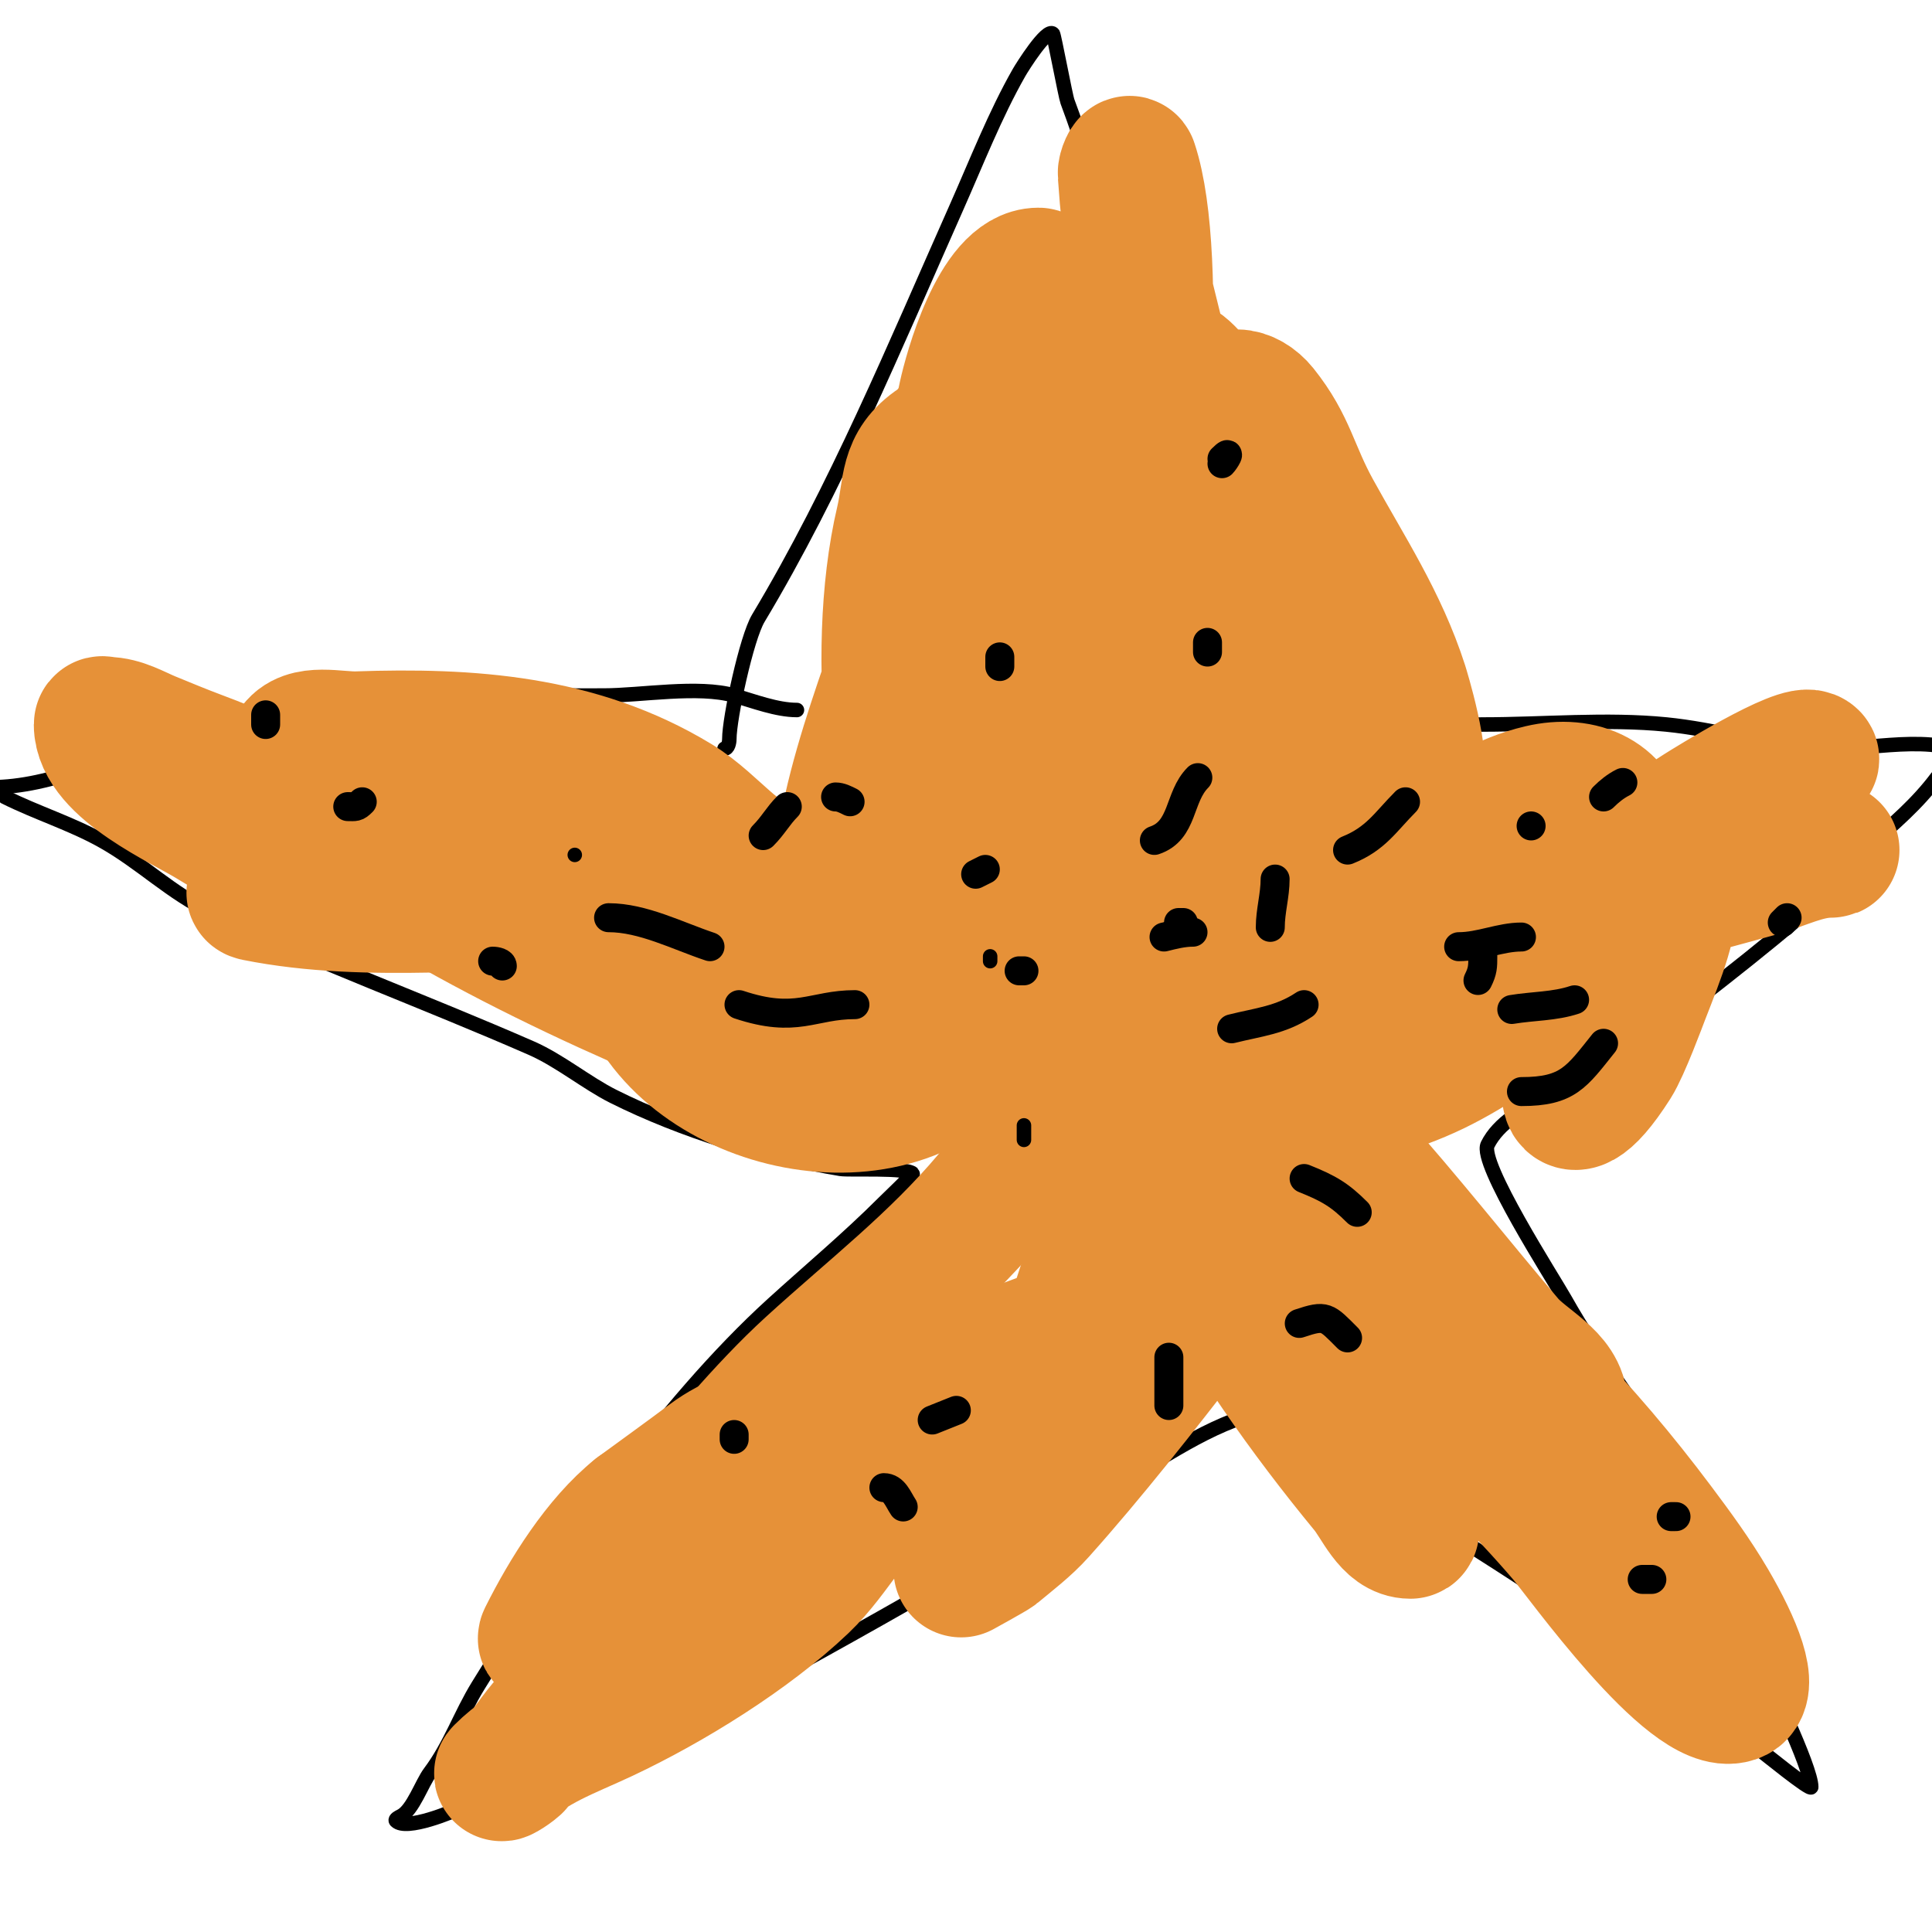 <svg viewBox='0 0 400 400' version='1.1' xmlns='http://www.w3.org/2000/svg' xmlns:xlink='http://www.w3.org/1999/xlink'><g fill='none' stroke='#000000' stroke-width='3' stroke-linecap='round' stroke-linejoin='round'><path d='M150,155c0.745,0 1,-1.255 1,-2c0,-4.322 3.56,-20.934 6,-25c16.023,-26.705 28.358,-56.556 41,-85c4.102,-9.23 8.032,-19.305 13,-28c0.604,-1.058 5.731,-9.269 7,-8c0.236,0.236 2.606,12.95 3,14c3.382,9.02 6.048,18.145 9,27c3.348,10.045 11.594,17.187 16,26c2.531,5.061 3.487,12.472 6,18c3.061,6.734 7.11,13.257 10,20c5.429,12.668 6.367,29.55 14,41c1.247,1.871 2.993,-1.993 3,-2c1.414,-1.414 4,0 6,0c7.33,0 14.501,-1 22,-1c12.464,0 25.627,-1.237 38,0c10.048,1.005 19.904,3.99 30,5c9.248,0.925 23.475,-3.262 32,1c0.667,0.333 -1.333,0.667 -2,1c-0.975,0.487 -3.547,3.396 -4,4c-4.064,5.419 -8.894,9.532 -14,14c-3.744,3.276 -6.365,7.769 -10,11c-12.749,11.333 -27.565,22.252 -41,33c-7.694,6.155 -23.512,9.024 -28,18c-1.869,3.737 13.568,27.677 16,32c7.021,12.481 15.541,23.066 23,35c3.374,5.398 3.29,11.58 6,17c3.441,6.882 9.552,14.762 11,22'/><path d='M364,343c1.849,4.159 11,22.831 11,27c0,0.924 -10.039,-7.279 -11,-8c-6.285,-4.714 -12.776,-9.159 -19,-14c-20.019,-15.57 -41.581,-28.613 -63,-42c-2.373,-1.483 -20,-13.322 -20,-14c0,-0.667 2,0 2,0c0,0 -1.353,-0.162 -2,0c-12.228,3.057 -20.865,9.814 -32,16c-31.733,17.63 -63.464,36.732 -96,53c-7.946,3.973 -17.359,8.84 -26,11c-3.658,0.914 -8.6,0.3 -12,2c-2.228,1.114 -11.898,5.102 -14,3c-0.333,-0.333 0.578,-0.789 1,-1c2.463,-1.231 4.341,-6.788 6,-9c4.255,-5.673 6.293,-11.976 10,-18c16.192,-26.312 38.206,-58.278 61,-79c7.776,-7.069 15.599,-13.599 23,-21c0.606,-0.606 6.111,-5.889 6,-6c-1.359,-1.359 -13.091,-0.682 -15,-1c-15.577,-2.596 -32.77,-7.885 -47,-15c-5.492,-2.746 -11.136,-7.435 -17,-10c-21.853,-9.561 -44.353,-17.813 -66,-28c-8.724,-4.105 -14.703,-10.391 -23,-15c-6.309,-3.505 -13.514,-5.757 -20,-9'/><path d='M-2,163c12.972,0 25.677,-6.519 38,-11c8.087,-2.941 18.475,-3.782 27,-5c20.705,-2.958 41.139,-3 62,-3c7.681,0 19.559,-2.126 27,0c4.063,1.161 8.805,3 13,3'/></g>
<g fill='none' stroke='#e69138' stroke-width='28' stroke-linecap='round' stroke-linejoin='round'><path d='M73,174c19.415,0 38.237,0.921 57,5c0.838,0.182 20.287,4.97 24,2c2.438,-1.95 -2.74,-5.778 -3,-6c-3.597,-3.083 -6.95,-6.541 -11,-9c-20.261,-12.301 -42.851,-13.798 -66,-13c-4.382,0.151 -10.744,-1.76 -13,2c-6.256,10.426 17.024,23.501 21,26c15.422,9.694 33.327,18.644 50,26c4.627,2.042 20.687,9.656 28,6c4.611,-2.305 -0.861,-16.203 -3,-19c-9.79,-12.803 -22.509,-22 -39,-22'/><path d='M56,169c28.735,0 55.196,5.64 83,13c6.965,1.844 29.446,6.446 34,11c1.944,1.944 -5.305,-1.461 -8,-2c-2.635,-0.527 -5.329,-0.703 -8,-1c-10.318,-1.146 -20.63,-2.518 -31,-3c-24.035,-1.118 -49.316,2.737 -73,-2c-1.988,-0.398 3.972,-1 6,-1c5.908,0 13.03,-0.597 19,0c1.691,0.169 5,1 5,1c0,0 -5.616,-4.378 -8,-7c-9.757,-10.732 -20.582,-15.968 -34,-21c-3.362,-1.261 -6.68,-2.633 -10,-4c-2.924,-1.204 -5.838,-3 -9,-3c-0.333,0 -1,-0.333 -1,0c0,8.935 17.273,16.421 23,20c19.277,12.048 38.203,10.82 60,13c10.258,1.026 19.067,4.676 29,6c6.245,0.833 29.495,6.505 35,1c1.667,-1.667 -2.812,-4.125 -5,-5c-7.758,-3.103 -20.642,-8.559 -29,-4c-8.227,4.488 -2.734,19.077 0,25c11.372,24.64 54.884,32.697 70,7c14.384,-24.453 11.796,-58.337 6,-85c-2.237,-10.29 -3.929,-20.644 -6,-31c-0.288,-1.442 -3.552,-13.173 -5,-11c-13.012,19.518 -11,63.231 -11,86c0,5.333 0,10.667 0,16c0,3.333 -2.357,7.643 0,10c1.434,1.434 1,-3.972 1,-6c0,-4 0,-8 0,-12c0,-8.007 0.386,-16.017 1,-24c1.878,-24.41 4.795,-50.058 10,-74c1.056,-4.858 6.521,-25 15,-25c0.667,0 0,1.333 0,2c0,2.333 0,4.667 0,7c0,10.667 0,21.333 0,32c0,20.147 0.994,39.888 2,60c0.244,4.878 -0.164,11.673 2,16c0.611,1.221 5.875,-10.574 6,-11c3.248,-11.043 5.041,-22.734 7,-34c3.654,-21.013 8.534,-75.399 2,-95c-0.236,-0.707 -1.062,1.257 -1,2c0.278,3.338 0.411,6.702 1,10c1.08,6.051 2.509,12.037 4,18c6.687,26.748 12,52.29 12,80c0,3 0.2,-6.007 0,-9c-0.223,-3.343 -0.547,-6.681 -1,-10c-1.462,-10.725 -3.224,-20.343 -5,-31c-0.463,-2.777 -2.03,-16.97 -1,-18c2.184,-2.184 14.722,17.848 16,20c9.776,16.465 19.882,33.604 28,51c1.833,3.927 3.543,7.919 5,12c0.355,0.993 0.529,3.943 1,3c1.99,-3.98 -2.932,-19.789 -3,-20c-4.284,-13.328 -11.415,-24.028 -18,-36c-4.767,-8.667 -5.151,-13.689 -11,-21c-2.707,-3.383 -7.55,-4.398 -8,1c-0.249,2.99 0,6 0,9c0,6.675 0.172,13.377 1,20'/><path d='M254,115c1.709,13.328 14.501,30.499 5,40c-3.171,3.171 -7.334,-5.394 -10,-9c-11.462,-15.508 -22.696,-30.996 -36,-45c-2.443,-2.571 -12.777,-13.149 -19,-9c-6.511,4.34 -5.359,9.024 -7,16c-3.345,14.215 -3.543,31.337 -2,46c0.438,4.165 1.058,18.264 8,20c10.249,2.562 17.338,-4.23 22,-12c8.717,-14.528 3.709,-45.359 -14,-52c-7.975,-2.991 -11.228,14.556 -12,17c-5.155,16.324 -18.241,47.037 -14,64c9.12,36.478 65.486,9.182 84,-1c6.745,-3.71 21.01,-8.464 18,-19c-4.052,-14.183 -24.208,-15 -36,-15c-15.605,0 -59.87,-6.349 -54,23c0.972,4.859 2.701,9.61 5,14c18.82,35.928 71.783,44.073 105,28c14.996,-7.256 41.239,-26.846 39,-47c-0.955,-8.596 -8.462,-12.009 -17,-10c-15.101,3.553 -26.011,16.208 -38,25c-3.592,2.634 -14.91,10.444 -19,13c-2.279,1.424 -4.721,2.576 -7,4c-0.799,0.5 -2.843,1.578 -2,2c2.956,1.478 3.665,-1.222 6,-2c4.925,-1.642 27.411,-6.353 30,-7c24.917,-6.229 50.285,-12.08 75,-19c4.983,-1.395 9.825,-4 15,-4c1.333,0 -2.685,-0.219 -4,0c-3.031,0.505 -6.026,1.224 -9,2c-4.696,1.225 -9.318,2.723 -14,4c-13.527,3.689 -27.448,5.304 -41,9c-7.424,2.025 -14.534,5.134 -22,7c-2.287,0.572 -9.357,1 -7,1c27.798,0 47.93,-16.955 70,-31c1.677,-1.067 20.964,-13.036 23,-11c0.527,0.527 -1.473,0.473 -2,1c-1.146,1.146 -2.854,2.854 -4,4c-4,4 -8.151,7.855 -12,12c-11.356,12.23 -35.144,34.135 -32,53c0.339,2.036 2.883,2.612 9,-7c1.925,-3.025 5.493,-12.696 6,-14c6.561,-16.872 12.111,-29.222 -11,-35c-30.383,-7.596 -65.234,-4.766 -88,18c-8.067,8.067 -9,17.282 -9,28c0,2.667 -1.735,5.975 0,8c7.672,8.95 26.92,4.069 34,-2c16.158,-13.85 15.787,-32.347 14,-52c-0.601,-6.613 -7.722,-25.953 -18,-22c-12.465,4.794 -10.405,10.493 -16,23c-11.764,26.295 -22.267,53.665 -41,76c-11.166,13.313 -24.347,23.448 -37,35c-10.102,9.223 -18.566,20.095 -28,30c-5.527,5.803 -11.497,11.174 -17,17c-2.266,2.399 -4.534,4.808 -7,7c-0.898,0.798 -3.537,3.075 -3,2c4.501,-9.001 11.204,-19.763 19,-26'/><path d='M132,313c5,-3.667 10.04,-7.28 15,-11c9.741,-7.306 20.727,-5.95 32,-8c2.498,-0.454 4.461,-3 7,-3c1.333,0 0.219,2.685 0,4c-0.505,3.031 -0.626,6.251 -2,9c-2.357,4.714 -5.838,8.784 -9,13c-2.843,3.79 -5.569,7.733 -9,11c-10.991,10.467 -27.404,20.602 -41,27c-7.45,3.506 -15.069,6.069 -21,12c-0.85,0.85 2.249,-1.062 3,-2c2.667,-3.333 4.982,-6.982 8,-10c7.291,-7.291 14.578,-15.652 21,-24c22.52,-29.276 55.275,-45.425 90,-57c6.998,-2.333 13.312,-3.656 20,-7c0.07,-0.035 9.854,-7.292 11,-5c1.054,2.108 -3.507,3.176 -5,5c-2.111,2.58 -3.954,5.369 -6,8c-9.922,12.758 -20.264,26.001 -31,38c-2.676,2.991 -5.916,5.43 -9,8c-0.543,0.453 -7,4 -7,4c0,0 1.978,-5.342 3,-8c2.731,-7.101 7.868,-13.066 11,-20c10.717,-23.732 16.795,-47.182 23,-72c0.081,-0.323 -0.065,0.673 0,1c0.603,3.014 0.921,6.122 2,9c1.764,4.705 8.846,18.908 11,23c9.191,17.463 21.461,34.774 34,50c2.697,3.275 4.757,9 9,9c1.829,0 -4.975,-13.36 -6,-15c-8.336,-13.337 -17.398,-25.655 -27,-38c-2.175,-2.797 -4.63,-5.366 -7,-8c-0.946,-1.051 -4.414,-3 -3,-3c4.087,0 12.925,9.943 17,13c21.05,15.788 40.798,31.931 58,52c3.366,3.927 26.147,35.951 35,33c3.849,-1.283 -0.01,-10.487 -5,-19c-3.273,-5.584 -7.117,-10.822 -11,-16c-15.035,-20.047 -32.379,-38.444 -53,-53c-3.551,-2.506 -7.201,-4.889 -11,-7c-3.138,-1.744 -10,-4 -10,-4c0,0 8.918,4.251 10,5c10.429,7.22 19.701,16.417 29,25c4.281,3.952 5.122,6.061 11,9c1.193,0.596 4,1.333 4,0c0,-5.676 -7.324,-8.675 -11,-13c-10.697,-12.585 -20.895,-25.589 -32,-38c-4.098,-4.581 -7.854,-12 -14,-12c-0.943,0 1.386,1.284 2,2c1.389,1.621 2.667,3.333 4,5'/></g>
<g fill='none' stroke='#000000' stroke-width='3' stroke-linecap='round' stroke-linejoin='round'><path d='M119,177l0,0'/><path d='M205,198l0,1'/><path d='M212,233c0,1 0,2 0,3'/><path d='M232,251'/></g>
<g fill='none' stroke='#000000' stroke-width='6' stroke-linecap='round' stroke-linejoin='round'><path d='M173,165c1.054,0 2.057,0.529 3,1'/><path d='M241,194c1.967,-0.492 3.972,-1 6,-1'/><path d='M250,135c0,-0.667 0,-1.333 0,-2'/><path d='M264,182c0,3.385 -1,6.612 -1,10'/><path d='M242,281c0,3.333 0,6.667 0,10'/><path d='M198,292c-1.667,0.667 -3.333,1.333 -5,2'/><path d='M152,297c0,0.333 0,0.667 0,1'/><path d='M183,308c2.15,0 2.914,2.371 4,4'/><path d='M269,274c5.559,-1.853 5.604,-1.396 10,3'/><path d='M346,314l1,0'/><path d='M342,327l-2,0'/><path d='M281,251c-3.581,-3.581 -5.832,-4.933 -11,-7'/><path d='M244,191l1,0'/><path d='M317,171l0,0'/><path d='M297,255'/><path d='M211,201c0.333,0 0.667,0 1,0'/><path d='M207,138c0,-0.667 0,-1.333 0,-2'/><path d='M163,167c-1.924,1.924 -2.935,3.935 -5,6'/><path d='M104,158'/><path d='M202,181l2,-1'/><path d='M253,95c2.276,-2.276 0.586,0.414 0,1'/><path d='M248,161c-4.038,4.038 -2.912,10.971 -9,13'/><path d='M177,208c-8.813,0 -12.023,3.992 -24,0'/><path d='M75,166c-1.208,1.208 -1.402,1 -3,1'/><path d='M55,148c0,0.667 0,1.333 0,2'/><path d='M102,199c0.745,0 2,0.255 2,1'/><path d='M126,190c7.084,0 14.238,3.746 21,6'/><path d='M255,213c5.616,-1.404 10.16,-1.773 15,-5'/><path d='M332,165c1.179,-1.179 2.509,-2.255 4,-3'/><path d='M332,216c-5.595,6.994 -7.376,10 -17,10'/><path d='M302,196c4.474,0 8.6,-2 13,-2'/><path d='M370,190l-1,1'/><path d='M326,207c-4.185,1.395 -8.597,1.266 -13,2'/><path d='M306,203c0.985,-1.969 1,-2.876 1,-5'/><path d='M291,166c-4.119,4.119 -6.114,7.646 -12,10'/></g>
</svg>